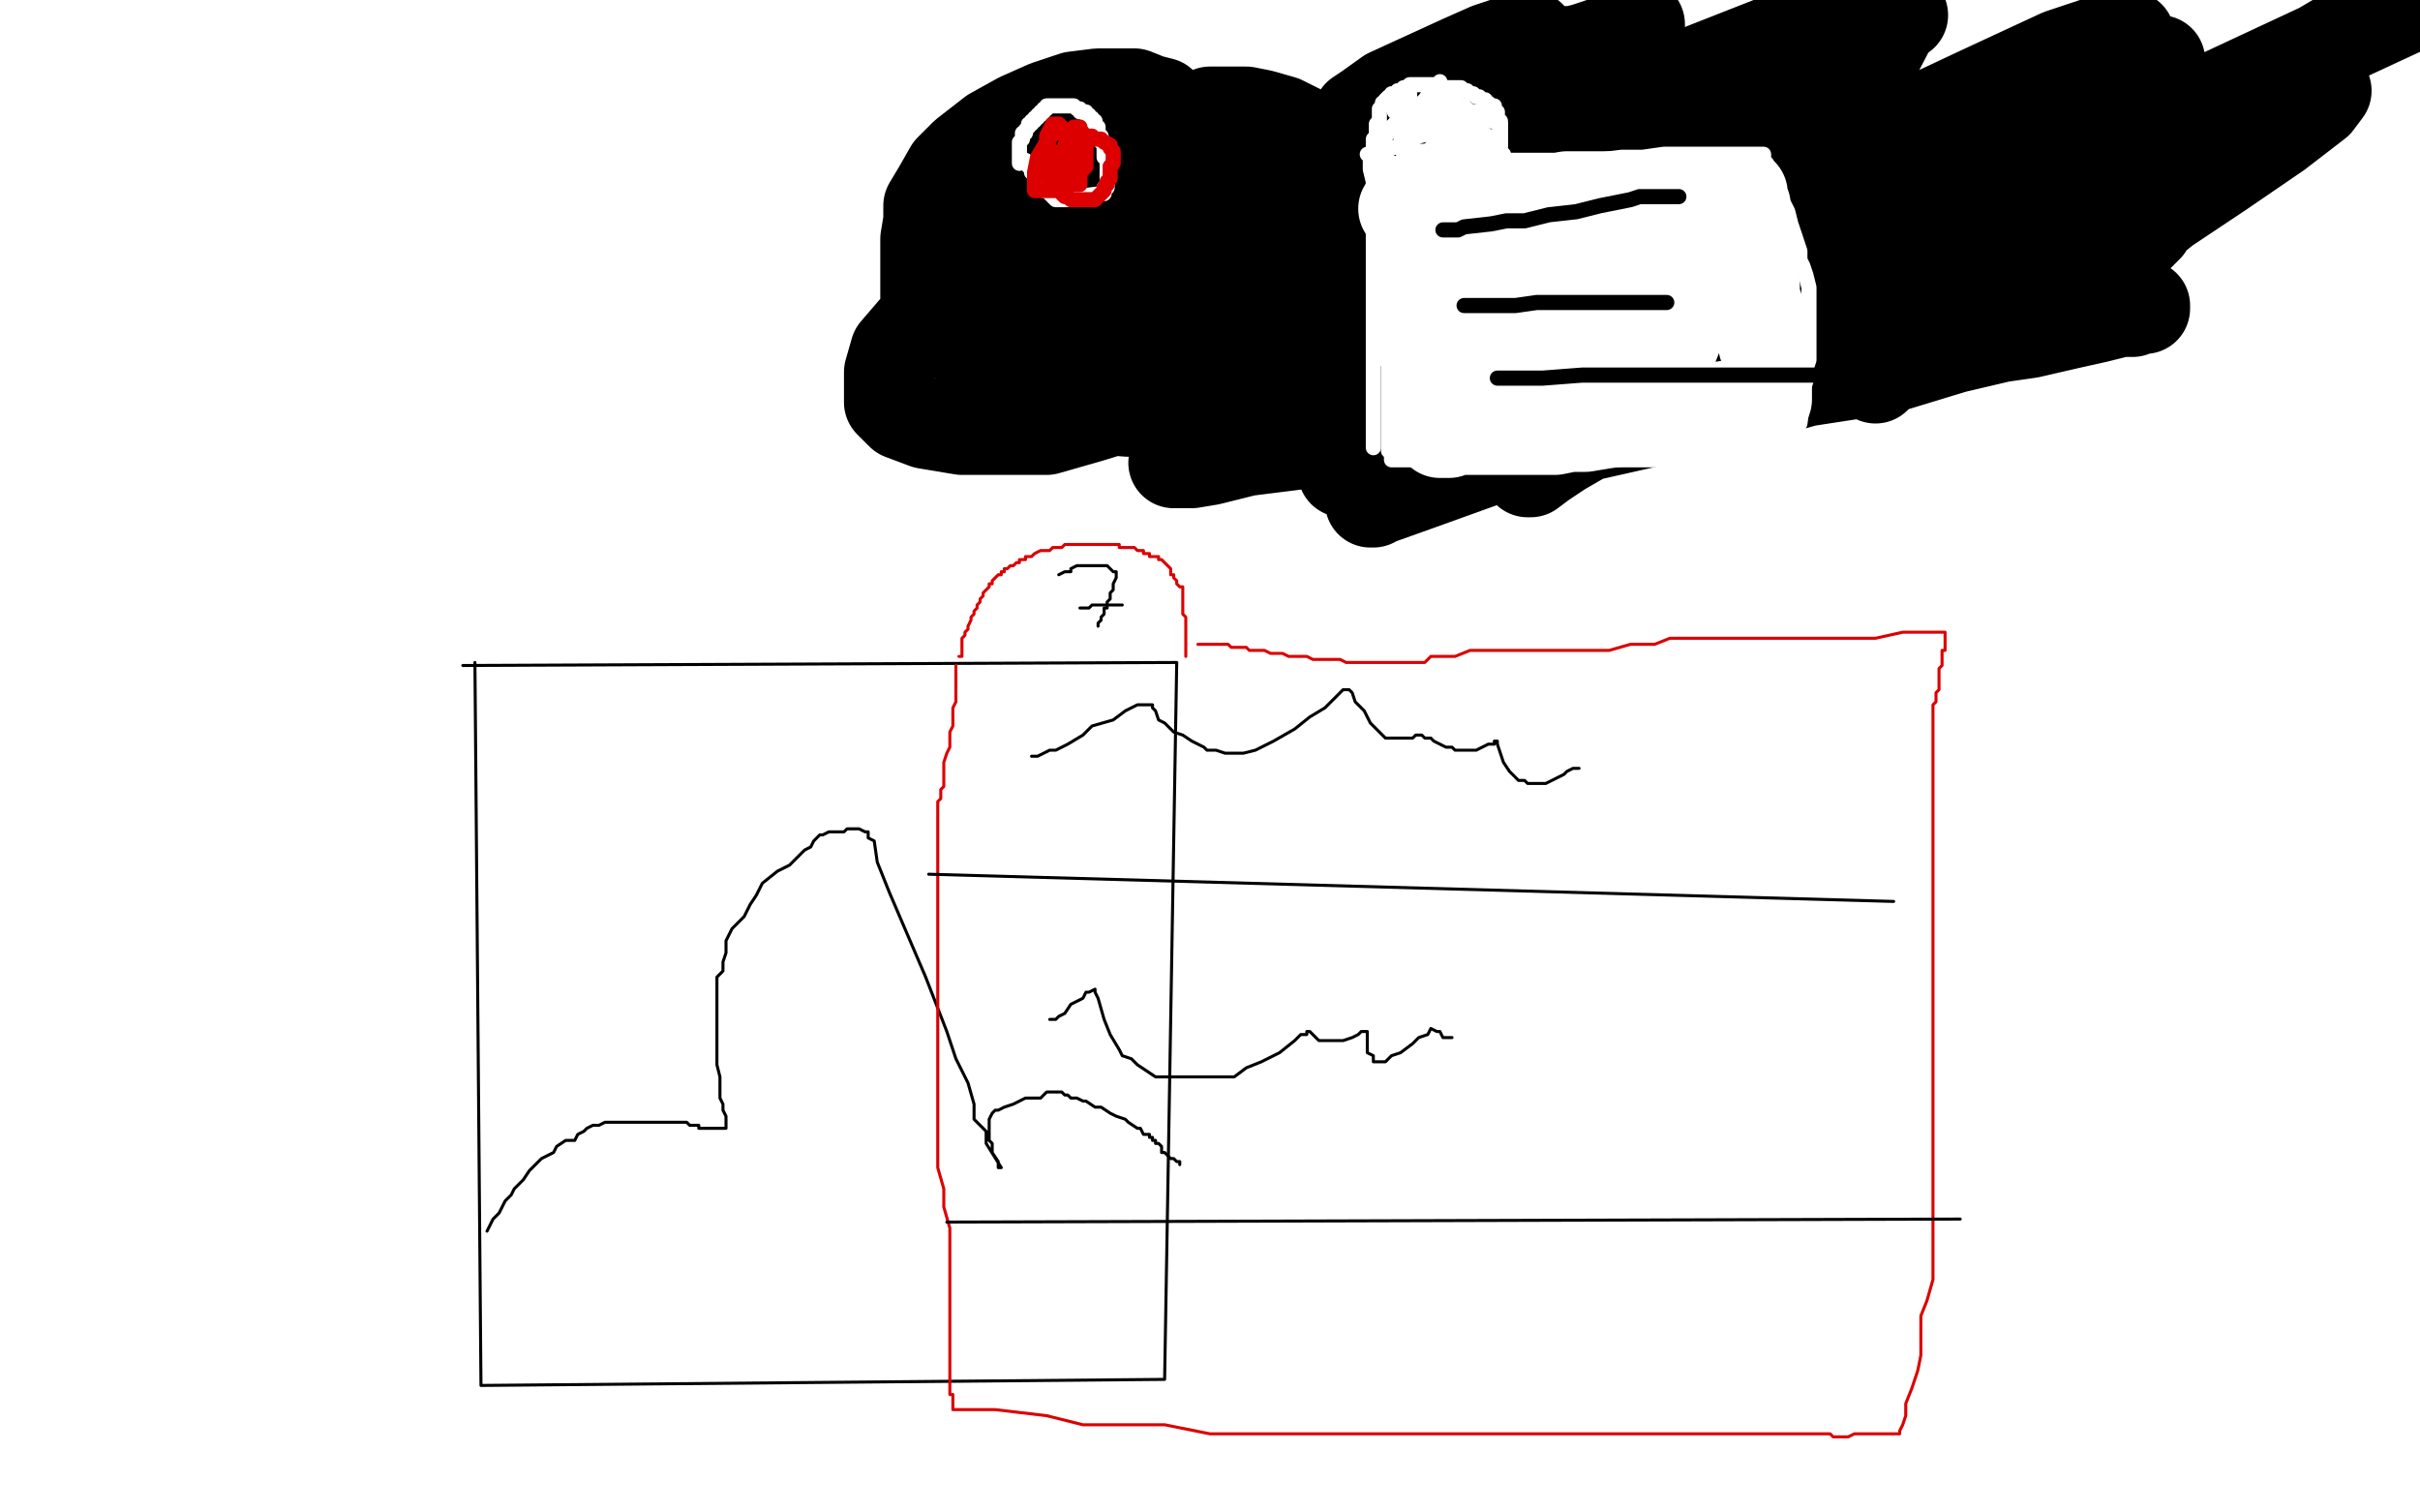 <?xml version="1.0" standalone="no"?>
<!DOCTYPE svg PUBLIC "-//W3C//DTD SVG 1.1//EN"
"http://www.w3.org/Graphics/SVG/1.1/DTD/svg11.dtd">

<svg width="800" height="500" version="1.1" xmlns="http://www.w3.org/2000/svg" xmlns:xlink="http://www.w3.org/1999/xlink" style="stroke-antialiasing: false"><desc>This SVG has been created on https://colorillo.com/</desc><rect x='0' y='0' width='800' height='500' style='fill: rgb(255,255,255); stroke-width:0' /><polyline points="157,219 159,458 385,456 389,219 153,220" style="fill: none; stroke: #000000; stroke-width: 1; stroke-linejoin: round; stroke-linecap: round; stroke-antialiasing: false; stroke-antialias: 0; opacity: 1.0"/>
<polyline points="161,407 163,403 163,403 164,402 164,402 165,401 165,401 166,399 166,399 167,397 167,397 169,395 169,395 170,393 170,393 172,391 172,391 173,390 173,390 175,387 175,387 176,386 176,386 178,384 179,383 183,381 184,379 187,377 190,377 191,375 193,374 194,373 196,372 198,372 200,371 202,371 205,371 206,371 208,371 209,371 211,371 212,371 213,371 214,371 215,371 216,371 217,371 219,371 221,371 222,371 224,371 225,371 227,371 228,372 230,372 231,372 231,373 232,373 233,373 235,373 237,373 239,373 240,373 240,369 239,367 239,365 238,363 238,361 238,356 237,352 237,350 237,346 237,342 237,336 237,329 237,323 239,321 239,318 240,315 240,311 242,307 244,305 246,303 248,299 250,296 252,292 257,288 261,286 266,281 268,280 269,278 271,276 272,276 274,275 276,275 279,275 280,274 283,274 284,274 286,275 287,275 287,276 287,277 289,278 290,285 294,295 300,309 306,323 313,341 316,350 320,358 322,365 322,370 324,372 326,374 326,378 331,386 330,386 330,384 328,381 328,380 328,379 328,378 327,377 327,376 327,375 327,374 327,373 327,372 327,371 327,370 328,368 329,367 330,367 332,366 335,365 337,364 339,363 341,363 344,363 346,361 347,361 348,361 349,361 351,361 352,362 353,362 354,363 355,363 356,363 358,364 359,364 362,366 364,366 367,368 369,369 372,370 373,371 376,373 377,373 378,375 380,375 380,376 381,376 381,377 382,377 382,378 383,378 384,379 384,380 384,381 385,381 386,382 387,383 388,383 389,384 390,384 390,385" style="fill: none; stroke: #000000; stroke-width: 1; stroke-linejoin: round; stroke-linecap: round; stroke-antialiasing: false; stroke-antialias: 0; opacity: 1.0"/>
<polyline points="317,217 318,217 318,217 318,216 318,216 318,215 318,215 318,213 318,213 318,212 318,212 318,211 318,211 319,210 319,210 319,209 319,209 320,208 320,208 320,207 320,207 321,205 321,204 322,203 322,202 323,201 323,200 324,199 324,198 325,197 325,196 326,195 327,194 327,193 328,193 328,192 330,190 331,190 331,189 332,189 332,188 333,188 334,187 335,187 336,186 337,186 337,185 339,185 339,184 341,184 342,183 344,182 345,182 346,182 347,182 348,181 349,181 350,181 351,181 352,180 353,180 354,180 355,180 356,180 357,180 362,180 363,180 364,180 365,180 366,180 367,180 368,180 369,180 370,180 370,181 371,181 372,181 373,181 375,181 376,182 377,182 378,182 378,183 379,183 380,183 380,184 381,184 382,184 383,184 383,185 384,185 385,186 386,187 387,188 387,190 388,190 388,191 389,192 389,193 390,194 391,194 391,195 391,196 391,197 391,198 391,200 391,201 391,202 391,203 392,204 392,205 392,206 392,207 392,208 392,209 392,210 392,211 392,212 392,213 392,214 392,215 392,216 392,217" style="fill: none; stroke: #dc0000; stroke-width: 1; stroke-linejoin: round; stroke-linecap: round; stroke-antialiasing: false; stroke-antialias: 0; opacity: 1.0"/>
<polyline points="350,190 352,189 352,189 353,189 353,189 354,189 354,189 354,188 354,188 356,187 356,187 357,187 357,187 359,187 359,187 360,187 360,187 361,187 361,187 362,187 363,187 364,187 365,187 366,187 367,188 368,189 369,189 369,190 369,191 368,193 368,194 368,195 367,196 367,197 367,198 366,199 366,201 365,201 365,202 365,203 364,204 364,205 363,206 363,207" style="fill: none; stroke: #000000; stroke-width: 1; stroke-linejoin: round; stroke-linecap: round; stroke-antialiasing: false; stroke-antialias: 0; opacity: 1.0"/>
<polyline points="357,201 358,201 358,201 360,201 360,201 361,200 361,200 363,200 363,200 364,200 364,200 366,200 366,200 367,200 367,200 368,200 369,200 370,200 371,200" style="fill: none; stroke: #000000; stroke-width: 1; stroke-linejoin: round; stroke-linecap: round; stroke-antialiasing: false; stroke-antialias: 0; opacity: 1.0"/>
<polyline points="316,220 316,221 316,221 316,222 316,222 316,223 316,223 316,225 316,225 316,226 316,226 316,227 316,227 316,229 316,229 316,231 316,231 316,232 316,232 315,234 315,236 315,238 315,240 314,242 314,244 314,245 314,247 313,249 312,252 312,253 312,255 312,256 312,258 312,259 312,260 311,261 311,263 311,264 310,265 310,266 310,268 310,269 310,270 310,272 310,273 310,276 310,277 310,279 310,281 310,283 310,285 310,287 310,290 310,292 310,294 310,297 310,298 310,300 310,301 310,304 310,305 310,306 310,308 310,310 310,312 310,314 310,317 310,319 310,321 310,323 310,326 310,327 310,328 310,330 310,332 310,334 310,336 310,340 310,344 310,348 310,352 310,356 310,360 310,364 310,368 310,372 310,377 310,381 310,386 312,393 312,399 314,406 314,410 314,415 314,420 314,424 314,427 314,431 314,436 314,438 314,442 314,447 314,450 314,454 314,457 314,459 314,461 315,461 315,462 315,463 315,464 315,465 315,466 316,466 318,466 322,466 329,466 346,468 358,471 373,471 385,471 400,474 412,474 422,474 430,474 437,474 446,474 453,474 463,474 471,474 480,474 489,474 498,474 506,474 513,474 519,474 525,474 530,474 538,474 543,474 549,474 554,474 559,474 561,474 563,474 567,474 568,474 573,474 577,474 581,474 584,474 588,474 592,474 596,474 597,474 601,474 603,474 605,474 606,475 608,475 610,475 611,475 613,474 614,474 616,474 617,474 618,474 619,474 620,474 621,474 622,474 624,474 625,474 627,474 628,474 628,473 629,471 630,468 630,464 632,459 634,453 635,448 635,442 635,435 637,430 639,423 639,416 639,409 639,402 639,396 639,390 639,384 639,379 639,374 639,369 639,364 639,359 639,354 639,349 639,345 639,342 639,340 639,337 639,336 639,333 639,331 639,329 639,327 639,324 639,323 639,321 639,319 639,317 639,315 639,313 639,310 639,308 639,307 639,305 639,303 639,301 639,299 639,295 639,291 639,287 639,283 639,280 639,277 639,273 639,270 639,269 639,267 639,266 639,265 639,264 639,262 639,261 639,260 639,259 639,257 639,256 639,255 639,254 639,253 639,252 639,250 639,249 639,248 639,246 639,244 639,243 639,242 639,240 639,239 639,238 639,237 639,236 639,235 639,234 639,233 640,232 640,230 640,229 641,228 641,226 641,225 641,224 641,223 641,222 641,221 642,220 642,219 642,218 642,217 642,216 642,215 643,215 643,214 643,213 643,212 643,211 643,210 643,209 642,209 640,209 639,209 638,209 634,209 629,209 620,211 609,211 599,211 590,211 582,211 574,211 566,211 559,211 552,211 547,213 539,213 532,215 526,215 520,215 518,215 513,215 508,215 503,215 497,215 491,215 486,215 481,217 477,217 473,217 471,219 467,219 463,219 459,219 456,219 454,219 453,219 452,219 450,219 449,219 446,219 445,219 443,218 441,218 439,218 438,218 437,218 436,218 434,218 432,217 431,217 429,217 427,217 426,217 424,216 422,216 420,216 418,215 416,215 415,215 413,215 412,214 411,214 408,214 407,214 406,213 405,213 403,213 402,213 401,213 400,213 399,213 398,213 397,213 396,213" style="fill: none; stroke: #dc0000; stroke-width: 1; stroke-linejoin: round; stroke-linecap: round; stroke-antialiasing: false; stroke-antialias: 0; opacity: 1.0"/>
<polyline points="341,250 343,250 343,250 347,248 347,248 349,248 349,248 353,246 353,246 358,243 358,243 361,240 361,240 368,238 368,238 372,235 372,235 376,233 376,233 380,233 380,233 381,233 381,234 382,235 383,238 385,239 387,241 388,242 391,243 394,245 396,246 398,247 399,248 402,248 405,249 411,249 415,248 421,245 428,241 433,237 438,234 442,230 444,228 446,228 447,229 448,232 449,233 451,235 453,239 454,240 455,241 456,242 457,243 458,244 459,244 461,244 463,244 464,244 465,244 467,244 468,243 469,243 470,243 471,244 473,244 474,245 476,246 478,247 480,247 481,248 483,248 484,248 486,248 488,248 490,247 492,246 494,246 494,245 495,245 495,246 496,249 497,252 499,255 501,257 502,258 503,258 504,258 505,259 506,259 508,259 511,259 513,258 517,256 518,255 520,254 522,254" style="fill: none; stroke: #000000; stroke-width: 1; stroke-linejoin: round; stroke-linecap: round; stroke-antialiasing: false; stroke-antialias: 0; opacity: 1.0"/>
<polyline points="307,289 626,298" style="fill: none; stroke: #000000; stroke-width: 1; stroke-linejoin: round; stroke-linecap: round; stroke-antialiasing: false; stroke-antialias: 0; opacity: 1.0"/>
<polyline points="347,337 349,337 349,337 350,336 350,336 352,335 352,335 354,332 354,332 358,330 358,330 359,328 359,328 360,328 360,328 362,327 362,327 362,328 363,330 365,337 367,342 370,347 371,349 374,350 376,352 379,354 382,356 385,356 389,356 395,356 401,356 408,356 412,353 417,351 423,348 428,344 430,342 432,342 432,341 433,341 434,342 435,343 436,344 437,344 438,344 439,344 440,344 442,344 443,344 444,344 447,343 449,342 450,341 452,341 452,342 452,344 452,348 454,349 454,350 454,351 455,351 456,351 458,351 460,349 463,348 467,345 469,343 472,342 473,340 475,341 476,341 477,343 478,343 479,343 480,343" style="fill: none; stroke: #000000; stroke-width: 1; stroke-linejoin: round; stroke-linecap: round; stroke-antialiasing: false; stroke-antialias: 0; opacity: 1.0"/>
<polyline points="313,404 648,403" style="fill: none; stroke: #000000; stroke-width: 1; stroke-linejoin: round; stroke-linecap: round; stroke-antialiasing: false; stroke-antialias: 0; opacity: 1.0"/>
<polyline points="332,48 332,49 332,49 332,51 332,51 332,54 332,54 332,57 332,57 332,62 332,62 330,66 330,66 329,71 329,71 329,75 329,75 327,79 327,79 327,83 327,83 326,86 326,86 326,89 326,89 326,92 326,92 326,95 326,97 326,98 326,99 326,100 326,101 326,102 327,102 328,102 330,102 339,102 344,102 350,102 355,102 360,102 365,102 370,102 374,102 377,102 380,102 382,102 383,102 383,101 383,99 383,93 383,89 383,86 383,83 383,80 383,78 382,75 382,73 382,71 382,69 382,68 381,67 381,66 381,65 380,65 379,65 377,65 374,66 370,69 365,72 360,74 355,77 350,79 346,81 341,82 337,83 335,84 334,84 334,83 336,79 339,73 342,70 344,67 345,64 347,61 348,60 348,59 348,58 346,61 345,62 344,62 344,61 344,60 344,59 345,58 345,57 344,57 340,61 335,67 329,71 325,75 323,76 323,77 324,76 326,72 328,69 330,66 331,64 331,63" style="fill: none; stroke: #000000; stroke-width: 1; stroke-linejoin: round; stroke-linecap: round; stroke-antialiasing: false; stroke-antialias: 0; opacity: 1.0"/>
<polyline points="362,79 358,78 358,78 356,78 356,78 352,79 352,79 347,81 347,81 343,84 343,84 339,88 339,88 336,90 336,90 336,91 336,91 335,91 335,91 335,92 335,92 335,93 335,93 335,94 335,95 335,97 335,98 336,98 337,98 338,98 340,96 342,93 345,91 347,89 349,86 351,83 353,80 355,78 355,75 356,74 356,72 357,71 357,70 357,69 357,68 356,69 356,72 356,74 356,76 356,78 356,80 358,81 359,82 360,82 362,83 364,84 365,84 367,84 368,84 370,84 371,84 372,84 373,84 374,83 375,82 376,81 377,80 377,78 377,77 378,76 378,75 379,75 379,74 379,73 379,72 379,71 376,70 374,70 371,69 365,68 361,67 354,67 348,66 340,66 334,66 327,66 322,66 319,67 317,68 316,68 316,69 316,70 316,72 316,75 316,78 316,82 318,85 320,88 323,92 326,94 330,96 335,98 340,100 347,101 356,101 364,101 373,101 381,101 389,101 393,101 397,100 400,98 401,97 402,96 403,94 403,93 403,91 403,88 403,87 403,84 403,82 401,79 399,77 397,74 395,72 392,70 388,69 384,67 380,67 374,67 368,67 363,67 356,67 350,67 344,67 339,68 333,70 329,73 325,74 323,75 322,78 321,80 321,83 321,85 322,88 323,90 326,92 329,94 333,96 337,97 342,97 347,97 353,97 359,97 365,96 371,94 378,92 381,90 386,86 388,83 390,79 391,74 393,69 393,63 393,58 393,53 393,48 392,44 390,40 387,37 384,34 380,33 375,31 370,31 363,31 355,32 346,35 337,39 328,44 319,51 314,56 310,63 307,68 307,73 306,79 306,84 306,90 306,96 306,101 309,106 314,110 320,114 328,116 339,117 357,117 375,117 393,114 411,109 426,103 439,97 447,92 453,87 456,83 457,80 457,75 457,71 457,66 456,62 452,57 447,53 441,49 432,46 423,43 412,43 399,43 382,43 368,43 355,46 345,49 337,54 332,58 329,63 327,70 325,76 325,84 325,91 327,96 331,102 337,106 348,109 359,110 372,110 387,110 402,107 415,101 424,94 432,88 436,82 438,77 440,70 440,65 440,59 439,52 435,48 430,43 424,40 417,38 412,37 407,37 400,37 395,39 390,44 386,51 382,57 381,64 381,73 381,82 383,92 389,102 395,109 403,115 411,117 416,118 421,118 424,118 428,115 431,110 433,105 435,97 435,90 435,81 432,73 427,65 419,58 410,54 400,51 387,51 379,51 372,54 369,59 367,64 367,70 367,77 371,84 378,92 385,98 394,102 402,105 411,106 420,106 428,106 434,102 438,98 441,92 442,86 442,80 442,73 438,67 432,63 424,59 414,58 404,58 393,62 385,68 379,75 377,80 377,86 377,93 379,100 385,106 393,112 403,116 413,118 423,118 437,118 446,116 456,109 463,101 468,95 471,87 472,79 472,73 472,66 470,60 467,56 462,52 457,49 451,48 445,48 439,50 430,57 419,69 408,83 401,99 398,111 398,122 398,131 403,139 411,143 420,144 431,144 442,144 452,141 460,135 466,131 469,126 471,119 472,112 472,106 472,100 469,92 464,86 455,80 446,75 437,72 427,71 417,71 405,71 396,73 388,79 383,86 379,93 377,103 377,112 377,120 380,126 385,131 390,134 395,134 400,134 405,134 409,131 415,122 419,115 421,104 423,94 423,85 423,76 422,68 417,60 411,53 405,47 398,42 390,40 383,40 377,40 372,43 366,51 362,59 359,66 358,75 358,83 361,91 367,97 374,101 383,104 392,105 403,105 412,105 418,103 424,99 428,95 431,91 433,84 435,77 435,71 435,64 432,58 426,52 417,48 405,45 389,45 373,45 355,51 340,59 326,67 318,75 313,82 311,87 311,93 311,99 311,105 313,109 318,113 324,116 332,119 342,119 357,119 371,119 384,115 401,107 413,99 422,92 429,84 431,78 432,73 432,69 432,65 429,62 424,60 415,60 403,60 387,60 370,66 351,74 332,86 314,97 302,109 296,116 294,123 294,129 294,133 298,137 306,140 318,142 331,142 346,142 360,138 373,134 387,128 395,120 402,114 406,108 408,102 408,97 408,92 406,87 401,83 394,80 382,78 369,78 354,83 340,89 330,97 324,102 323,108 323,113 323,119 327,124 336,129 348,133 360,135 373,136 382,136 388,136 393,136 395,136 396,134 397,134 397,133" style="fill: none; stroke: #000000; stroke-width: 30; stroke-linejoin: round; stroke-linecap: round; stroke-antialiasing: false; stroke-antialias: 0; opacity: 1.0"/>
<polyline points="333,53 333,52 333,52 333,51 333,51 333,50 333,50 334,50 334,50 334,49 334,49 334,48 334,48 335,47 335,47 335,46 335,45 336,45 336,44 337,44 338,44 339,44 339,43 340,43 341,43 342,43 343,43 344,43 345,43 345,44 346,44 346,45 347,45 347,46 348,46 348,47" style="fill: none; stroke: #ffffff; stroke-width: 15; stroke-linejoin: round; stroke-linecap: round; stroke-antialiasing: false; stroke-antialias: 0; opacity: 1.0"/>
<polyline points="340,49 340,48 340,48 340,46 340,46 341,44 341,44 343,42 343,42 344,42 344,42 344,41 344,41 345,40 345,39 344,40 342,42 340,44 339,45 338,45 338,46 337,46 337,47 336,47 335,48 335,49 334,50 334,51 333,52 332,53 331,55 329,56 328,56 328,57 327,58 327,59 329,58 331,57 336,55 337,54 338,53 340,52 343,50 345,50 346,49 347,49 348,49 348,48 349,48 349,47 350,47 351,46 353,43 355,41 359,39 362,36 364,35 366,34 365,34 362,36 360,37 356,38 353,39 350,40 348,40 344,41 341,41 340,42 338,42 337,42 335,42 334,42 333,42 332,42 331,42 330,42 329,42 328,42 327,42 326,43 326,44 325,44" style="fill: none; stroke: #000000; stroke-width: 15; stroke-linejoin: round; stroke-linecap: round; stroke-antialiasing: false; stroke-antialias: 0; opacity: 1.0"/>
<polyline points="337,54 337,53 337,53 337,52 337,52 337,51 337,51 337,49 337,49 337,48 337,48 337,47 337,47 338,46 338,45 338,44 339,44 339,43 340,42 340,41 341,41 341,40 342,40 342,39 343,39 343,38 344,38 344,37 345,37 345,36 346,36 346,35 347,35 348,35 349,35 350,35 351,35 352,35 353,35 354,35 355,35 356,36 357,36 357,37 358,37 359,37 359,38 360,38 360,39 361,39 361,40 362,40 362,41 362,42 363,42 363,43 363,44 364,45 364,46 364,47 365,47 365,48 365,49 365,50 365,51 365,52 366,52 366,53 366,54 366,55 366,56 366,57 366,58 366,59 366,60 366,61 366,62 365,62 365,63 365,64 364,64 356,65 355,65 354,65 353,66 352,66 351,66 350,66 349,66 348,65 347,64 346,63 345,63 345,62 344,61 343,61 343,60 343,59 342,59 342,58 342,57 341,57 341,56 341,55 340,55 340,54 339,54 339,53" style="fill: none; stroke: #ffffff; stroke-width: 5; stroke-linejoin: round; stroke-linecap: round; stroke-antialiasing: false; stroke-antialias: 0; opacity: 1.0"/>
<polyline points="347,50 348,50 348,50 349,52 349,52 349,53 349,53 350,54 350,54 351,56 351,56 351,57 351,57 352,57 352,57 353,58 353,58 353,59 353,59 354,59 354,59 354,60 354,60 355,61 356,61 357,61 357,59 357,58 357,57 358,56 358,55" style="fill: none; stroke: #dc0000; stroke-width: 5; stroke-linejoin: round; stroke-linecap: round; stroke-antialiasing: false; stroke-antialias: 0; opacity: 1.0"/>
<polyline points="359,54 359,53 359,53 359,52 359,52 359,50 359,50 359,48 359,48 359,46 359,46 358,45 358,45 358,44 358,44 357,43 357,43 357,42 357,42 356,42 355,42 354,44 353,47 352,48 352,50 352,51 352,53 352,54 352,55 352,56 353,56 354,56 354,55 354,54 354,53 354,52 354,51 354,50 354,49 354,48 354,47 354,46 353,46 353,45 352,44 352,43 351,43 351,42 350,41 349,41 348,41 347,43 346,45 346,47 343,52 342,57 342,58 342,60 342,61 342,62 342,63 343,63 344,63 345,63 346,63 347,63 348,63 349,63 351,61 353,61 354,60 355,59 356,59 357,57 358,56 359,55 359,54 359,53 359,52 359,51 359,50 358,49 356,48 355,47 354,46 353,45 351,44 350,44 350,43 349,43 348,43 347,45 347,46 346,48 346,52 346,54 346,56 346,57 347,59 347,60 348,61 349,62 350,62 350,63 351,64 352,65 353,65 354,66 355,66 356,66 357,66 358,66 359,66 360,66 361,66 362,66 363,65 364,64 365,63 365,62 366,61 366,60 367,59 367,58 367,56 367,55 368,54 368,53 368,52 368,51 368,50 367,49 367,48 365,47 364,46 362,46 361,45 359,45 358,45 357,45 355,45 354,45 353,45 353,44 352,44 351,44" style="fill: none; stroke: #dc0000; stroke-width: 5; stroke-linejoin: round; stroke-linecap: round; stroke-antialiasing: false; stroke-antialias: 0; opacity: 1.0"/>
<polyline points="493,123 494,123 494,123 496,122 496,122 498,122 498,122 500,122 500,122 501,122 501,122 503,122 503,122 504,122 504,122 506,122 506,122 507,122 507,122 510,122 510,122 512,122 512,122 513,122 513,122 514,122 514,122 515,122 515,123 515,124 514,125 511,127 506,129 497,132 482,135 464,139 446,143 428,147 412,149 400,152 394,153 389,153 388,153 390,153 393,151 399,149 671,110 684,107 693,105 701,103 705,103 707,102 709,102 709,101 705,101 694,103 681,106 663,111 646,115 623,122 597,126 565,135 525,144 490,149 467,155 456,156 451,156 447,156 445,156 444,156 444,155 447,154 456,153 468,151 483,148 497,143 515,137 535,132 557,126 577,122 591,117 600,114 605,113 606,111 602,111 587,111 567,111 547,111 528,113 510,113 497,113 482,113 474,113 468,113 463,112 462,112 462,111 469,109 489,104 519,95 551,86 586,78 618,69 646,60 668,53 684,49 694,46 698,45 696,45 683,45 656,49 618,56 581,63 558,66 546,69 541,69 538,69 537,69 536,69 540,68 551,63 565,55 582,45 596,37 608,30 614,27 618,25 619,24 617,26 610,34 601,45 595,56 594,59 594,61 594,63 594,65 598,66 603,66 618,66 640,66 672,60 704,49 734,39 754,34 764,31 768,30 769,30 766,34 753,44 734,57 716,69 706,77 703,80 702,81 705,80 708,77 710,75 709,75 699,79 677,89 654,101 635,113 625,120 621,124 620,125 634,112 654,96 665,87 680,77 693,67 700,62 701,61 696,63 683,70 670,78 652,89 649,91 647,93 648,91 657,84 673,73 691,60 703,52 711,45 713,44 708,44 690,50 662,62 630,75 595,88 571,99 555,106 547,109 545,110 545,111 546,111 560,105 589,85 629,67 664,50 697,31 709,24 713,20 714,20 708,23 688,33 650,52 613,70 578,88 557,100 550,106 548,107 548,108 555,108 581,99 626,81 676,59 724,36 769,15 797,2 789,3 755,23 710,50 657,74 610,99 570,121 535,138 516,149 507,155 505,156 506,156 510,153 519,146 533,138 550,128 569,115 586,105 601,96 612,90 620,85 625,81 627,79 629,78 625,80 613,88 590,103 527,135 495,151 470,160 456,165 453,166 454,166 461,162 482,148 513,130 558,104 604,79 647,52 673,36 693,23 702,15 704,12 699,12 681,18 653,31 619,47 589,62 567,72 552,78 547,81 544,81 547,79 560,70 583,54 613,32 627,5 536,51 504,71 481,86 465,95 451,104 445,109 444,110 445,110 449,109 463,101 484,89 513,71 542,55 564,40 578,31 585,25 588,22 589,21 588,21 584,23 574,29 561,36 547,43 537,48 531,51 528,53 527,53 530,52 543,45 569,32 599,18 629,5 608,5 552,27 480,55 435,74 409,87 395,94 388,98 386,99 388,99 393,96 403,92 417,84 430,78 442,72 452,67 462,61 473,55 484,49 496,43 506,37 514,33 517,31 518,31 515,33 506,36 494,42 456,56 437,63 422,69 413,72 409,73 411,71 418,65 431,57 448,47 463,37 474,29 483,23 488,20 490,18 491,18 490,18 483,22 461,32 453,36 450,38 449,38 452,36 459,31 483,20 492,16 498,14 501,13 504,12 505,12 506,12 506,13 507,14 509,17 512,17 513,17 514,17 515,17 516,17 517,17 518,17 520,17 524,16 530,14 536,12 539,10 541,9 542,9 542,8" style="fill: none; stroke: #000000; stroke-width: 30; stroke-linejoin: round; stroke-linecap: round; stroke-antialiasing: false; stroke-antialias: 0; opacity: 1.0"/>
<polyline points="491,37 489,37 489,37 486,37 486,37 483,38 483,38 476,40 476,40 474,41 474,41 470,42 470,42 466,43 466,43 465,43 465,44 465,45 465,46 464,47 464,48 464,49 464,50 464,51 464,52 464,53 464,54 464,55 465,56 465,57 466,57 467,58 468,59 470,59 471,60 472,60 473,60 474,60 476,60 477,61 478,61 480,61 481,62 483,62 484,62 485,63 487,63 488,63 490,63 491,63 492,63 493,62 494,61 494,60 495,60 495,59 495,58 495,57 496,56 496,55 496,54 496,53 496,52 496,51 496,50 496,49 496,48 496,47 496,46 496,45 496,44 496,43 496,42 496,41 495,41 495,40 494,40 493,40 491,40 485,40 482,42 478,42 473,44 469,45 466,46 463,48 460,49 458,50 456,51 455,53 454,53 454,54 456,54 457,54 459,54 463,54 465,54 466,54 467,54 468,54 469,54 470,54 470,55 471,55 473,55 474,55 475,55 476,55 477,55 479,54 480,54 481,53 482,52 483,52 483,51 484,50 485,49 485,48 485,47 485,46 484,46 483,47 482,48 480,50 479,51 477,53 477,54 476,55 476,56 477,56 478,56 480,56 481,56 483,56 485,56 486,56 487,56 488,56 489,56 490,56 491,56 492,56 492,55 492,54 492,53 492,51 491,49 490,47 489,47 489,46 488,46 488,45 487,45 486,45 485,45 484,45 483,45 482,45 481,45 480,45 478,45 477,47 475,48 474,48 472,50 471,51 471,52 471,53 471,54 473,54 479,56 483,56 491,57 494,57 495,57 497,57 497,56 497,55 497,54 497,52 497,51 496,50 496,49 495,49 494,49 493,48 492,48 489,48 487,47 485,47 483,46 481,46 480,46 478,45 476,45 475,45 473,54 473,55 473,58 473,60 473,62 473,64 474,66 476,67 477,68 478,68 478,69 479,69 480,69 481,69 482,68 484,67 486,65 487,63 488,62 488,61 489,60 489,59 489,58 489,57 489,56 489,55 489,52 489,51 489,49 489,48 489,47 488,46 487,45 486,45 483,45 482,44 479,44 477,44 476,44 474,44 473,44 471,44 470,44 469,45 468,45 467,45 467,46 467,48 467,49 467,50 468,52 469,53 470,53 471,54 473,55 476,55 479,56 484,57 486,57 489,57 491,57 492,57 493,57 494,57 495,58 495,57 495,56 495,54 494,49 494,47 493,46 492,45 491,45 490,44 489,44 488,44 487,44" style="fill: none; stroke: #ffffff; stroke-width: 5; stroke-linejoin: round; stroke-linecap: round; stroke-antialiasing: false; stroke-antialias: 0; opacity: 1.0"/>
<polyline points="461,54 461,55 461,55 461,57 461,57 461,59 461,59 461,62 461,62 461,66 461,66 461,69 461,69 461,73 461,73 461,77 461,77 461,81 461,81 461,86 461,86 461,90 461,90 461,93 461,93 461,97 461,97 461,101 461,104 461,109 461,112 461,115 461,118 461,121 461,124 461,127 460,129 460,131 460,133 460,136 460,137 460,138 460,139 460,140 460,141 460,143 460,146 460,148 460,149 460,150 460,151 460,152 461,152 466,152 475,152 498,152 511,152 531,152 540,152 545,152 549,152 553,152 557,152 560,152 562,151 564,151 565,151 566,151 567,150 569,149 572,148 578,147 583,145 587,144 590,143 592,143 593,143 594,143 594,142 595,140 596,133 596,129 597,126 597,122 598,119 598,115 598,113 598,110 598,106 598,103 598,99 598,95 597,91 596,88 595,86 595,83 594,80 593,77 592,74 591,70 590,68 588,65 587,63 587,61 586,60 586,59 585,58 585,57 585,56 584,55 584,54 583,53 583,52 583,51 582,51 581,51 580,51 577,51 574,51 570,51 566,51 561,51 556,51 550,51 543,52 536,52 528,53 522,53 518,53 514,53 511,53 509,53 506,53 503,53 501,53 499,53 497,53 496,53 494,53 492,53 490,53 488,53 486,53 484,53 483,53 481,53 480,53 479,53 477,53 475,53 474,54 472,54 471,54 469,54 467,55 466,55" style="fill: none; stroke: #ffffff; stroke-width: 5; stroke-linejoin: round; stroke-linecap: round; stroke-antialiasing: false; stroke-antialias: 0; opacity: 1.0"/>
<polyline points="464,66 465,66 465,66 467,66 467,66 470,66 470,66 476,65 476,65 481,63 481,63 486,62 486,62 496,59 496,59 500,58 500,58 501,57 501,57 499,58 495,59 491,61 484,64 480,66 477,67 475,68 474,68 477,68 483,68 495,66 498,66 495,68 490,70 482,74 477,77 475,79 475,80 476,80 480,80 484,79 489,77 494,76 498,75 502,74 504,74 505,74 502,76 498,79 494,82 490,86 489,87 493,85 500,81 511,76 520,70 529,66 533,63 537,61 538,61 539,60 539,61 536,65 530,70 524,76 519,80 516,83 514,86 513,88 512,88 515,88 521,87 528,84 537,79 538,79 538,78 538,79 536,82 533,85 530,89 529,91 528,92 528,93" style="fill: none; stroke: #ffffff; stroke-width: 5; stroke-linejoin: round; stroke-linecap: round; stroke-antialiasing: false; stroke-antialias: 0; opacity: 1.0"/>
<polyline points="496,78 491,75 491,75 489,74 489,74 486,74 486,74 484,73 484,73 482,72 482,72 480,72 480,72 479,71 479,71 477,71 477,71 476,71 476,71 475,71 475,71 475,70 475,70 474,70 474,70 473,70 473,70 472,70 471,70 469,70 468,70 467,70 466,70 465,69 464,69 466,69 470,69 474,69 483,68 486,68 490,68 493,68 495,68 496,68 498,68 500,68 501,68 503,68 504,68 507,68 508,67 511,67 513,67 514,66 516,66 517,66 518,65 519,65 520,65 521,65 523,65 525,65 526,65 529,65 531,65 533,65 535,65 538,65 541,65 543,65 546,65 549,65 553,64 555,64 558,64 559,64 560,64 561,64 563,64 564,64 565,64 567,64 568,64 569,64 570,64 571,64 572,64 573,64 574,64 575,64 576,64 576,65 576,66 576,67 577,68 577,70 577,72 578,74 578,76 578,78 578,81 579,83 579,85 579,88 579,89 579,90 579,91 579,92 579,93 580,94 580,96 580,97 580,98 580,99 581,101 581,102 581,103 581,104 581,105 582,107 583,108 583,109 583,110 583,111 583,112 583,113 583,114 584,115 584,116 584,117 584,118 584,119 584,120 584,121 584,122 584,123 584,125 584,126 584,127 584,128 584,129 584,130 584,131 584,132 581,132 577,133 572,134 566,135 558,136 550,137 544,138 537,139 530,140 524,141 519,141 514,142 510,142 506,142 502,142 498,142 495,142 491,142 489,142 487,142 486,142 484,142 483,142 481,142 480,142 479,143 478,143 477,143 476,143 475,142 475,141 475,139 474,133 473,129 473,126 473,123 472,120 472,118 471,116 471,114 471,113 471,111 471,110 470,109 470,107 470,106 470,105 470,103 470,102 470,101 470,100 470,99 470,98 470,97 470,96 470,95 470,94 470,93 470,92 470,91 470,90 470,91 470,94 472,102 472,108 472,112 473,118 473,122 474,127 474,129 475,131 475,132 475,133 476,133 476,134 477,134 478,134 479,134 481,131 484,126 486,122 489,117 491,112 493,108 494,104 495,102 495,101 495,104 495,107 495,109 495,115 494,117 494,118 494,119 494,117 494,112 494,108 495,103 495,98 496,94 496,92 496,90 496,89 496,90 496,92 497,94 497,96 497,98 498,101 499,103 499,104 499,105 499,106 500,106 501,106 501,105 502,103 503,100 503,99 504,98 504,97 504,96 504,99 504,109 503,115 503,121 502,122 502,120 502,118 504,115 504,109 509,85 510,87 510,91 511,95 511,99 511,103 511,106 511,109 511,110 511,111 511,112 512,112 513,112 514,108 516,104 518,100 520,96 521,92 521,88 522,85 522,84 523,88 523,93 523,99 523,114 523,119 523,123 523,125 524,127 524,128 525,128 526,128 527,124 529,119 531,113 532,108 534,102 535,96 536,92 536,89 537,88 538,90 538,93 538,97 539,105 539,110 539,115 539,118 539,121 539,122 540,122 541,122 542,120 542,116 543,111 544,108 545,103 545,99 546,96 546,94 546,93 546,95 547,100 547,110 547,115 547,119 548,124 548,125 549,127 550,127 551,123 552,117 554,112 555,107 556,102 556,97 556,93 556,91 556,90 556,91 556,94 556,98 556,100 556,102 556,103 556,101 556,100 556,99 556,98" style="fill: none; stroke: #ffffff; stroke-width: 30; stroke-linejoin: round; stroke-linecap: round; stroke-antialiasing: false; stroke-antialias: 0; opacity: 1.0"/>
<polyline points="496,48 496,47 496,47 496,46 496,46 496,45 496,45 496,44 496,44 496,43 496,43 496,42 496,42 496,41 496,41 496,40 496,40 495,40 495,40 495,39 495,39 495,38 495,37 494,37 494,36 494,35 493,35 492,34 491,34 491,33 490,33 489,32 488,32 487,31 486,31 485,30 484,30 483,29 482,29 481,29 479,29 478,29 477,29 476,29 475,29 474,28 473,28 472,28 471,28 470,28 469,28 468,28 467,28 466,28 465,29 464,29 463,30 462,30 462,31 461,31 460,31 460,32 459,32 458,33 458,34 457,34 457,35 456,36 456,37 456,38 456,39 456,40 455,41 455,42 455,43 455,44 455,45 454,46 454,47 454,48 454,49 454,50 454,51 454,52 455,51 455,49 457,47 457,46 458,45 460,43 460,42 461,41 462,41 462,40 463,38 463,37 464,36 464,35 465,34 466,33 466,32 466,31 466,32 466,34 466,36 466,38 466,39 468,37 469,35 471,33 474,29 476,28 476,27 475,32 475,33 475,35 474,38 474,37 475,36 475,35 475,34 475,35 475,36 476,36 477,36 478,36 479,36 480,36 481,36 482,36" style="fill: none; stroke: #ffffff; stroke-width: 5; stroke-linejoin: round; stroke-linecap: round; stroke-antialiasing: false; stroke-antialias: 0; opacity: 1.0"/>
<polyline points="477,76 478,76 478,76 479,76 479,76 482,76 482,76 484,75 484,75 493,74 493,74 498,73 498,73 504,73 504,73 512,71 512,71 521,70 521,70 529,68 529,68 534,67 539,66 542,65 545,65 546,65 547,65 548,65 549,65 550,65 551,65 552,65 553,65 554,65 555,65" style="fill: none; stroke: #000000; stroke-width: 5; stroke-linejoin: round; stroke-linecap: round; stroke-antialiasing: false; stroke-antialias: 0; opacity: 1.0"/>
<polyline points="484,101 485,101 485,101 488,101 488,101 492,101 492,101 496,101 496,101 501,101 501,101 508,100 508,100 516,100 516,100 523,100 523,100 529,100 529,100 536,100 536,100 541,100 541,100 546,100 546,100 548,100 548,100 550,100 551,100" style="fill: none; stroke: #000000; stroke-width: 5; stroke-linejoin: round; stroke-linecap: round; stroke-antialiasing: false; stroke-antialias: 0; opacity: 1.0"/>
<polyline points="495,125 500,125 500,125 510,125 510,125 523,124 523,124 538,124 538,124 554,124 554,124 571,124 571,124 582,124 582,124 591,124 591,124 596,124 596,124 599,124 599,124 600,124 600,124" style="fill: none; stroke: #000000; stroke-width: 5; stroke-linejoin: round; stroke-linecap: round; stroke-antialiasing: false; stroke-antialias: 0; opacity: 1.0"/>
<polyline points="452,51 453,51 453,51 453,52 453,52 453,53 453,53 453,55 453,55 453,56 453,56 454,60 454,60 454,61 454,61 454,62 454,62 454,63 454,63 455,64 455,64 455,65 455,65 455,66 455,66 455,67 455,68 455,69 455,70 455,71 455,72 456,73 456,74 456,75 456,76 456,77 456,78 456,79 456,80 456,82 456,83 456,84 456,85 456,86 456,87 456,88 456,89 456,91 456,92 456,93 456,94 456,95 456,96 456,97 456,98 456,99 457,100 457,101 457,102 457,103 457,104 457,106 458,107 458,108 458,109 458,110 458,111 458,112 458,113 458,114 458,115 458,116 458,117 458,118 458,119 459,120 459,121 459,122 459,123 459,124 459,125 459,126 459,127 459,128 459,129 459,130 459,131 459,132 459,133 459,134 459,135 459,136 459,137 459,138 459,139 459,140 459,141 459,142 459,143 459,144 459,145 459,146 459,147 459,148 459,149" style="fill: none; stroke: #ffffff; stroke-width: 5; stroke-linejoin: round; stroke-linecap: round; stroke-antialiasing: false; stroke-antialias: 0; opacity: 1.0"/>
<polyline points="454,57 454,58 454,58 454,60 454,60 454,65 454,65 454,67 454,67 454,68 454,68 454,69 454,69 454,70 454,70 454,72 454,72 454,73 454,73 454,74 454,74 454,75 454,75 454,76 454,77 454,78 454,80 454,81 454,82 454,83 454,84 454,85 454,86 454,87 454,88 454,89 454,90 454,91 454,92 454,93 454,94 454,95 454,96 454,97 454,98 454,99 454,100 454,101 454,103 454,104 454,105 454,106 454,107 454,108 454,109 454,110 454,111 454,112 454,113 454,114 454,115 454,116 454,117 454,118 454,119 454,120 454,121 454,122 454,123 454,124 454,125 454,126 454,127 454,128 454,129 454,130 454,131 454,132 454,133 454,134 454,135 454,136 454,138 454,139 454,140 454,141 454,142 454,144 454,145 454,146 454,147 454,148" style="fill: none; stroke: #ffffff; stroke-width: 5; stroke-linejoin: round; stroke-linecap: round; stroke-antialiasing: false; stroke-antialias: 0; opacity: 1.0"/>
<polyline points="463,40 463,39 463,39 462,39 462,39 462,38 462,38 462,37 461,37 461,36 462,36 463,36 464,36 465,36 466,36 467,36 468,36 469,36 470,36 471,36 472,36 473,36 474,36 475,36 476,36 477,36 478,36 479,36 479,35 480,35 481,35 482,35 483,35 484,35 484,36 485,36 485,37 484,36 483,36 483,35 482,34 481,34 481,33 480,33 479,33" style="fill: none; stroke: #ffffff; stroke-width: 5; stroke-linejoin: round; stroke-linecap: round; stroke-antialiasing: false; stroke-antialias: 0; opacity: 1.0"/>
<polyline points="471,50 470,50 470,50 469,50 469,50 468,50 468,50 467,50 467,50 466,49 466,48 465,48 465,47 465,46 464,46 464,45 463,45 463,44 463,43 462,43 462,42 462,41 461,41 462,41 463,41 464,41 465,41 466,41 467,41 468,41 469,40 470,40" style="fill: none; stroke: #ffffff; stroke-width: 5; stroke-linejoin: round; stroke-linecap: round; stroke-antialiasing: false; stroke-antialias: 0; opacity: 1.0"/>
</svg>
